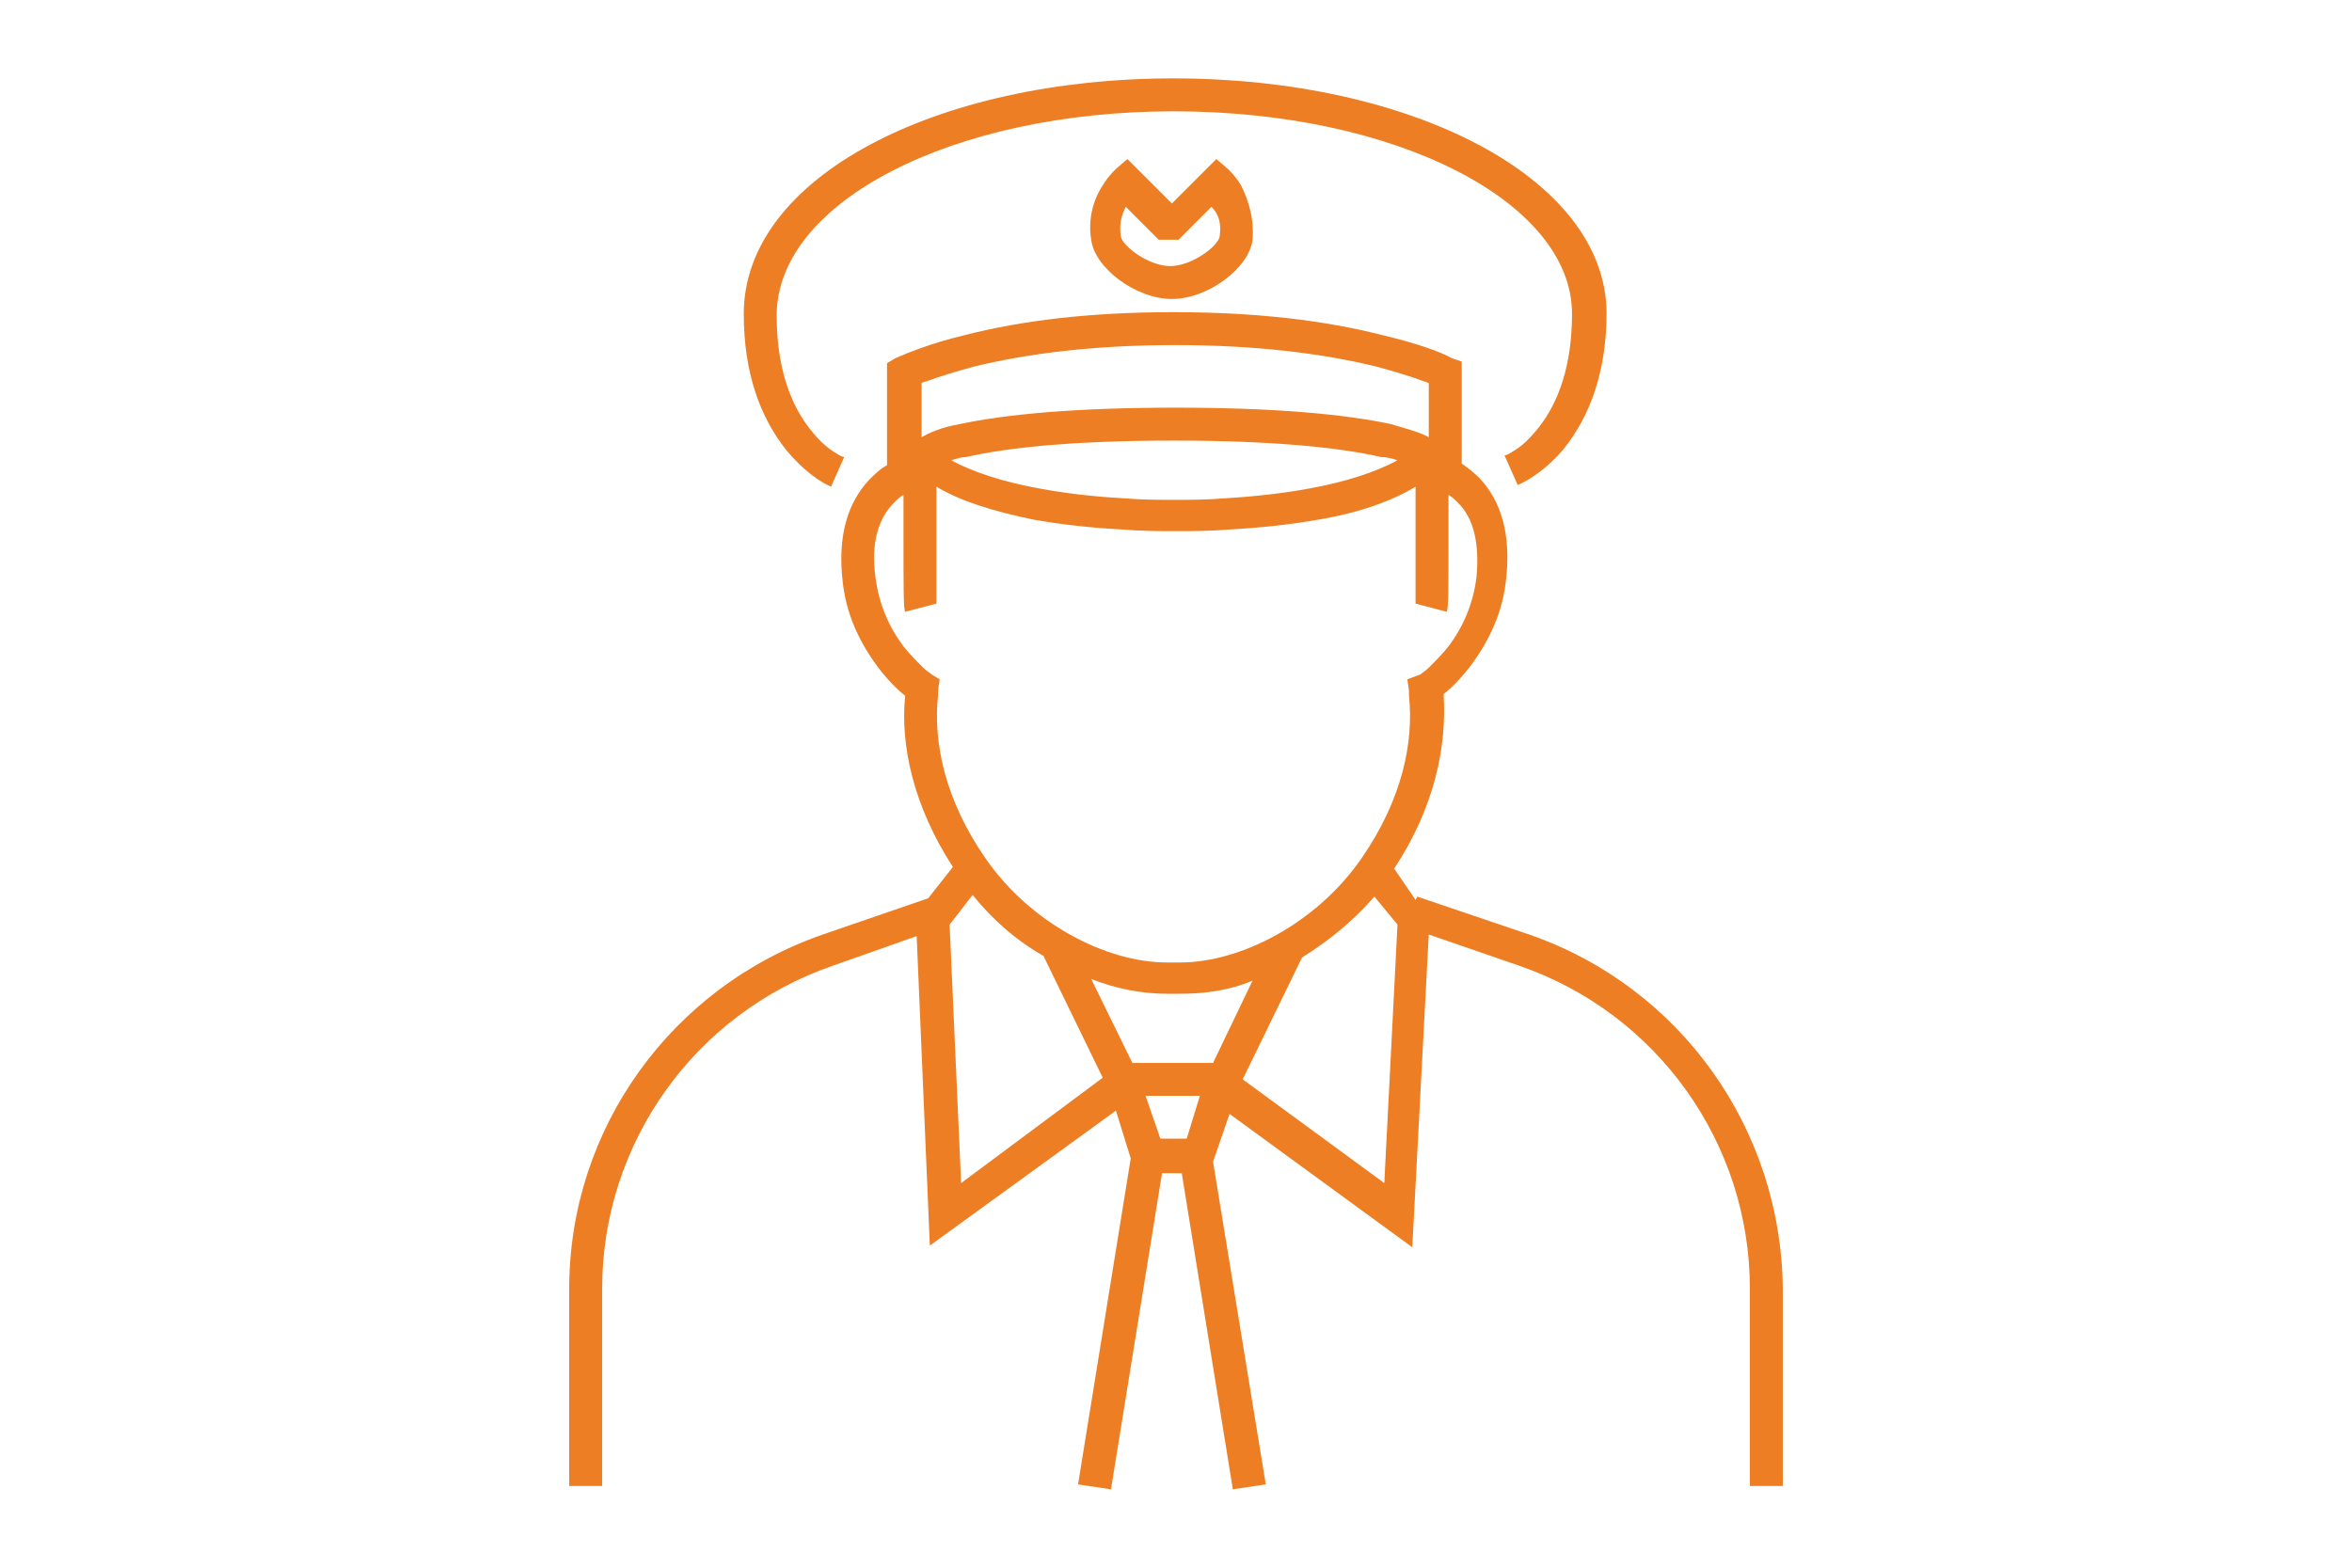 <?xml version="1.0" encoding="utf-8"?>
<!-- Generator: Adobe Illustrator 16.0.3, SVG Export Plug-In . SVG Version: 6.00 Build 0)  -->
<!DOCTYPE svg PUBLIC "-//W3C//DTD SVG 1.1//EN" "http://www.w3.org/Graphics/SVG/1.1/DTD/svg11.dtd">
<svg version="1.1" id="Layer_1" xmlns="http://www.w3.org/2000/svg" xmlns:xlink="http://www.w3.org/1999/xlink" x="0px" y="0px"
	 width="150px" height="100px" viewBox="0 0 150 100" enable-background="new 0 0 150 100" xml:space="preserve">
<g>
	<path fill="#ED7E23" d="M52.999,31.044l0.841-1.89c-0.105,0-0.315-0.105-0.63-0.314c-0.525-0.316-1.05-0.841-1.47-1.366
		c-1.366-1.681-2.206-4.096-2.206-7.352c0-7.245,11.236-13.021,25.308-13.021c14.18,0,25.414,5.776,25.414,12.917
		c0,3.255-0.84,5.671-2.203,7.351c-0.527,0.63-0.944,1.05-1.471,1.366c-0.316,0.209-0.527,0.315-0.63,0.315l0.84,1.89
		c0.733-0.314,1.89-1.05,2.94-2.31c1.68-2.101,2.729-4.937,2.729-8.716C102.356,11.301,89.964,5,74.842,5
		C59.72,5,47.434,11.301,47.434,20.018c0,3.78,1.05,6.616,2.731,8.716C51.215,29.994,52.265,30.728,52.999,31.044z"/>
	<path fill="#ED7E23" d="M77.574,10.146l-2.836,2.835l-2.836-2.835l-0.735,0.63c-0.21,0.209-0.525,0.525-0.841,1.05
		c-0.629,0.945-0.945,2.205-0.734,3.465c0.21,1.786,2.834,3.78,5.146,3.78c2.311,0,4.938-1.994,5.145-3.78
		c0.105-1.261-0.207-2.415-0.734-3.465c-0.315-0.525-0.629-0.841-0.84-1.05L77.574,10.146z M77.785,15.082
		c-0.105,0.63-1.786,1.891-3.152,1.891c-1.365,0-3.045-1.261-3.151-1.891c-0.105-0.735,0-1.26,0.316-1.89l2.099,2.101h1.263
		l2.098-2.101C77.785,13.717,77.888,14.347,77.785,15.082z"/>
	<path fill="#ED7E23" d="M97.525,59.61l-7.141-2.417l-0.104,0.212l-1.366-1.996c2.627-3.99,3.361-7.876,3.153-11.133
		c0.524-0.419,1.156-1.049,1.784-1.89c1.153-1.576,1.996-3.362,2.203-5.461c0.316-2.836-0.313-4.937-1.679-6.407
		c-0.419-0.42-0.84-0.734-1.152-0.945v-6.511l-0.632-0.21c-0.735-0.42-2.207-0.945-4.412-1.47c-3.674-0.945-8.086-1.47-13.337-1.47
		c-5.25,0-9.66,0.524-13.335,1.47c-2.206,0.525-3.676,1.156-4.412,1.47l-0.525,0.316v6.511c-0.42,0.209-0.735,0.525-1.154,0.945
		c-1.367,1.47-1.996,3.571-1.681,6.405c0.209,2.101,1.05,3.886,2.206,5.462c0.629,0.839,1.26,1.47,1.785,1.89
		c-0.314,3.151,0.525,7.037,3.045,10.922L59.195,57.3l-6.721,2.311c-9.662,3.358-16.172,12.393-16.172,22.579V94.79h2.101V82.189
		c0-9.242,5.88-17.539,14.702-20.584l5.356-1.893l0.84,19.743l11.867-8.609l0.945,3.046l-3.36,20.795L70.854,95l3.255-20.163h1.259
		L78.625,95l2.101-0.313l-3.362-20.584l1.051-3.049l11.655,8.507l1.05-19.951l5.778,1.995c8.821,3.045,14.701,11.342,14.701,20.584
		V94.79h2.1V82.189C113.594,72.003,107.189,62.969,97.525,59.61z M59.09,24.323c0.841-0.314,1.891-0.631,3.047-0.945
		c3.465-0.84,7.667-1.365,12.811-1.365c5.146,0,9.347,0.525,12.813,1.365c1.153,0.314,2.203,0.63,3.046,0.945
		c0.105,0,0.211,0.105,0.313,0.105v3.465c-0.523-0.314-1.362-0.525-2.412-0.839c-2.941-0.63-7.354-1.05-13.759-1.05
		c-6.3,0-10.816,0.42-13.757,1.05c-1.154,0.209-1.89,0.525-2.415,0.839v-3.465C58.775,24.429,58.986,24.323,59.09,24.323z
		 M89.125,29.364c-1.364,0.735-3.257,1.364-5.565,1.786c-1.679,0.315-3.571,0.525-5.356,0.63c-1.26,0.104-2.309,0.104-3.15,0.104
		c-0.105,0-0.105,0-0.105,0c-0.105,0-0.105,0-0.209,0c-0.841,0-1.891,0-3.15-0.104c-1.89-0.105-3.676-0.315-5.355-0.63
		c-2.311-0.421-4.203-1.05-5.567-1.786c0.315-0.104,0.63-0.209,0.946-0.209c2.729-0.63,7.036-1.05,13.23-1.05
		c6.197,0,10.503,0.42,13.235,1.05C88.495,29.154,88.812,29.26,89.125,29.364z M59.406,43.017c-0.105-0.105-0.316-0.21-0.525-0.421
		c-0.42-0.42-0.84-0.84-1.261-1.365c-0.945-1.26-1.576-2.729-1.785-4.41c-0.314-2.206,0.209-3.782,1.156-4.726
		c0.209-0.211,0.42-0.42,0.629-0.525l0,0c0,0.841,0,1.68,0,2.415c0,3.571,0,4.832,0.105,5.041l1.995-0.523c0,0,0-2.311,0-4.621
		c0-0.736,0-1.575,0-2.416c0-0.104,0-0.315,0-0.42c1.576,0.945,3.676,1.575,6.196,2.1c1.786,0.316,3.676,0.525,5.671,0.63
		c1.259,0.105,2.415,0.105,3.254,0.105c0.105,0,0.105,0,0.21,0c0,0,0,0,0.107,0c0.839,0,1.993,0,3.254-0.105
		c1.891-0.105,3.885-0.314,5.67-0.63c2.521-0.42,4.623-1.155,6.196-2.1c0,0.105,0,0.316,0,0.42c0,0.841,0,1.68,0,2.416
		c0,2.205,0,4.621,0,4.621l1.995,0.523c0.105-0.314,0.105-1.47,0.105-5.041c0-0.734,0-1.574,0-2.415l0,0
		c0.211,0.104,0.421,0.314,0.629,0.525c0.947,0.944,1.366,2.52,1.155,4.726c-0.208,1.681-0.839,3.15-1.784,4.41
		c-0.419,0.525-0.84,0.945-1.262,1.365c-0.207,0.21-0.418,0.316-0.523,0.421l-0.839,0.315l0.105,0.735c0,0,0,0.105,0,0.315
		c0.313,2.94-0.421,6.616-3.046,10.396c-2.838,4.099-7.668,6.617-11.553,6.617h-0.841c-3.885,0-8.716-2.519-11.551-6.617
		c-2.625-3.779-3.36-7.456-3.045-10.396c0-0.209,0-0.315,0-0.315l0.105-0.735L59.406,43.017z M75.684,72.631h-1.681l-0.945-2.729
		h3.465L75.684,72.631z M79.883,62.55l-2.52,5.252h-5.146l-2.625-5.357c1.575,0.63,3.254,0.945,4.83,0.945h0.841
		C76.837,63.39,78.414,63.18,79.883,62.55z M61.296,75.467l-0.734-16.488l1.468-1.89c1.261,1.576,2.837,2.94,4.517,3.885l3.78,7.772
		L61.296,75.467z M88.285,75.467l-9.031-6.618l3.783-7.77c1.676-1.05,3.252-2.312,4.619-3.886l1.469,1.785L88.285,75.467z"/>
</g>
</svg>

